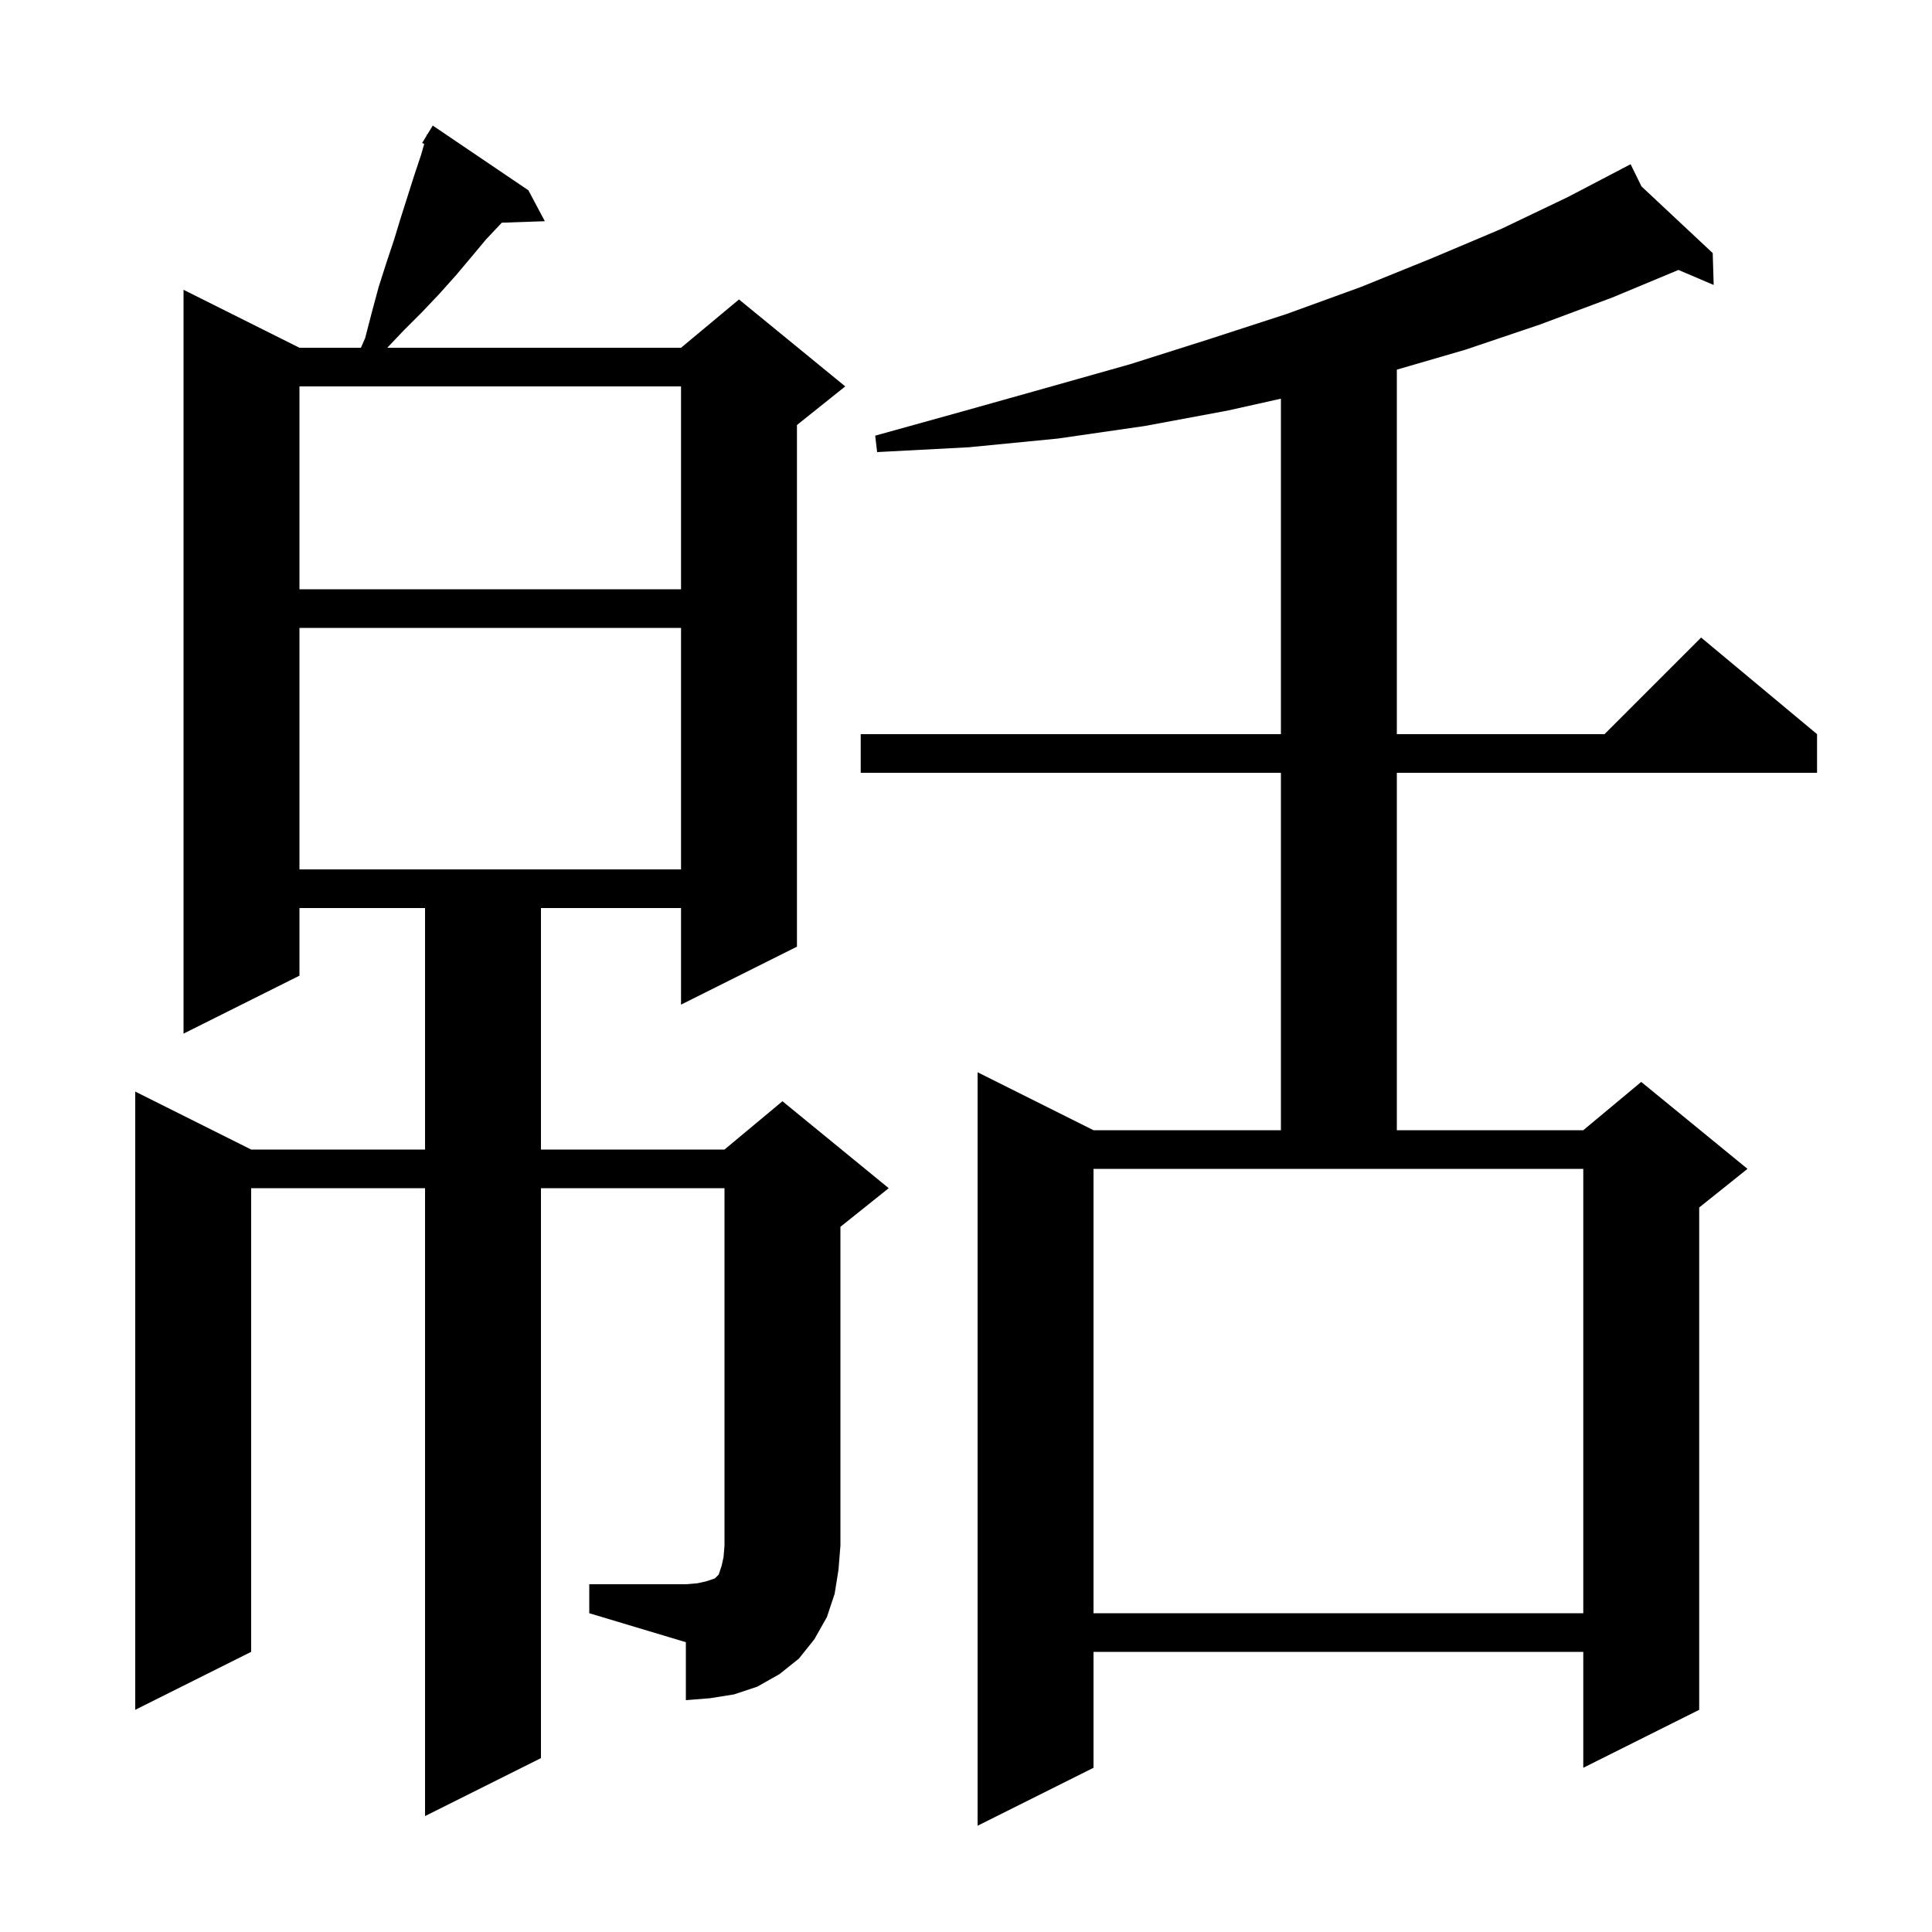 <svg xmlns="http://www.w3.org/2000/svg" xmlns:xlink="http://www.w3.org/1999/xlink" version="1.1" baseProfile="full" viewBox="0 0 200 200" width="200" height="200"><g fill="currentColor"><path d="M 169.928 19.299 L 177.3 26.2 L 177.4 29.5 L 173.752 27.945 L 166.9 30.8 L 159.4 33.6 L 151.7 36.2 L 144.6 38.267 L 144.6 76.0 L 166.1 76.0 L 176.1 66.0 L 188.1 76.0 L 188.1 80.0 L 144.6 80.0 L 144.6 117.0 L 163.9 117.0 L 169.9 112.0 L 180.9 121.0 L 175.9 125.0 L 175.9 177.0 L 163.9 183.0 L 163.9 171.0 L 113.2 171.0 L 113.2 183.0 L 101.2 189.0 L 101.2 111.0 L 113.2 117.0 L 132.6 117.0 L 132.6 80.0 L 89.1 80.0 L 89.1 76.0 L 132.6 76.0 L 132.6 41.271 L 127.1 42.5 L 118.5 44.1 L 109.5 45.4 L 100.3 46.3 L 90.8 46.8 L 90.6 45.1 L 99.6 42.6 L 108.5 40.1 L 117.0 37.7 L 125.2 35.1 L 133.2 32.5 L 140.9 29.7 L 148.3 26.7 L 155.4 23.7 L 162.3 20.4 L 167.932 17.454 L 167.9 17.4 L 167.948 17.445 L 168.8 17.0 Z M 61.0 164.0 L 71.0 164.0 L 72.2 163.9 L 73.1 163.7 L 74.0 163.4 L 74.4 163.0 L 74.7 162.1 L 74.9 161.2 L 75.0 160.0 L 75.0 123.0 L 56.0 123.0 L 56.0 182.0 L 44.0 188.0 L 44.0 123.0 L 26.0 123.0 L 26.0 171.0 L 14.0 177.0 L 14.0 113.0 L 26.0 119.0 L 44.0 119.0 L 44.0 94.0 L 31.0 94.0 L 31.0 101.0 L 19.0 107.0 L 19.0 30.0 L 31.0 36.0 L 37.36 36.0 L 37.8 35.0 L 38.5 32.3 L 39.2 29.7 L 40.0 27.2 L 40.8 24.8 L 41.5 22.5 L 42.9 18.1 L 43.6 16.0 L 43.915 14.896 L 43.7 14.8 L 44.156 14.054 L 44.2 13.9 L 44.237 13.921 L 44.8 13.0 L 54.7 19.7 L 56.4 22.9 L 51.938 23.054 L 51.9 23.1 L 50.3 24.8 L 48.8 26.6 L 47.2 28.5 L 45.5 30.4 L 43.7 32.3 L 41.8 34.2 L 40.09 36.0 L 70.5 36.0 L 76.5 31.0 L 87.5 40.0 L 82.5 44.0 L 82.5 98.0 L 70.5 104.0 L 70.5 94.0 L 56.0 94.0 L 56.0 119.0 L 75.0 119.0 L 81.0 114.0 L 92.0 123.0 L 87.0 127.0 L 87.0 160.0 L 86.8 162.5 L 86.4 165.0 L 85.6 167.4 L 84.3 169.7 L 82.7 171.7 L 80.7 173.3 L 78.4 174.6 L 76.0 175.4 L 73.5 175.8 L 71.0 176.0 L 71.0 170.0 L 61.0 167.0 Z M 113.2 167.0 L 163.9 167.0 L 163.9 121.0 L 113.2 121.0 Z M 31.0 65.0 L 31.0 90.0 L 70.5 90.0 L 70.5 65.0 Z M 31.0 40.0 L 31.0 61.0 L 70.5 61.0 L 70.5 40.0 Z "/></g></svg>